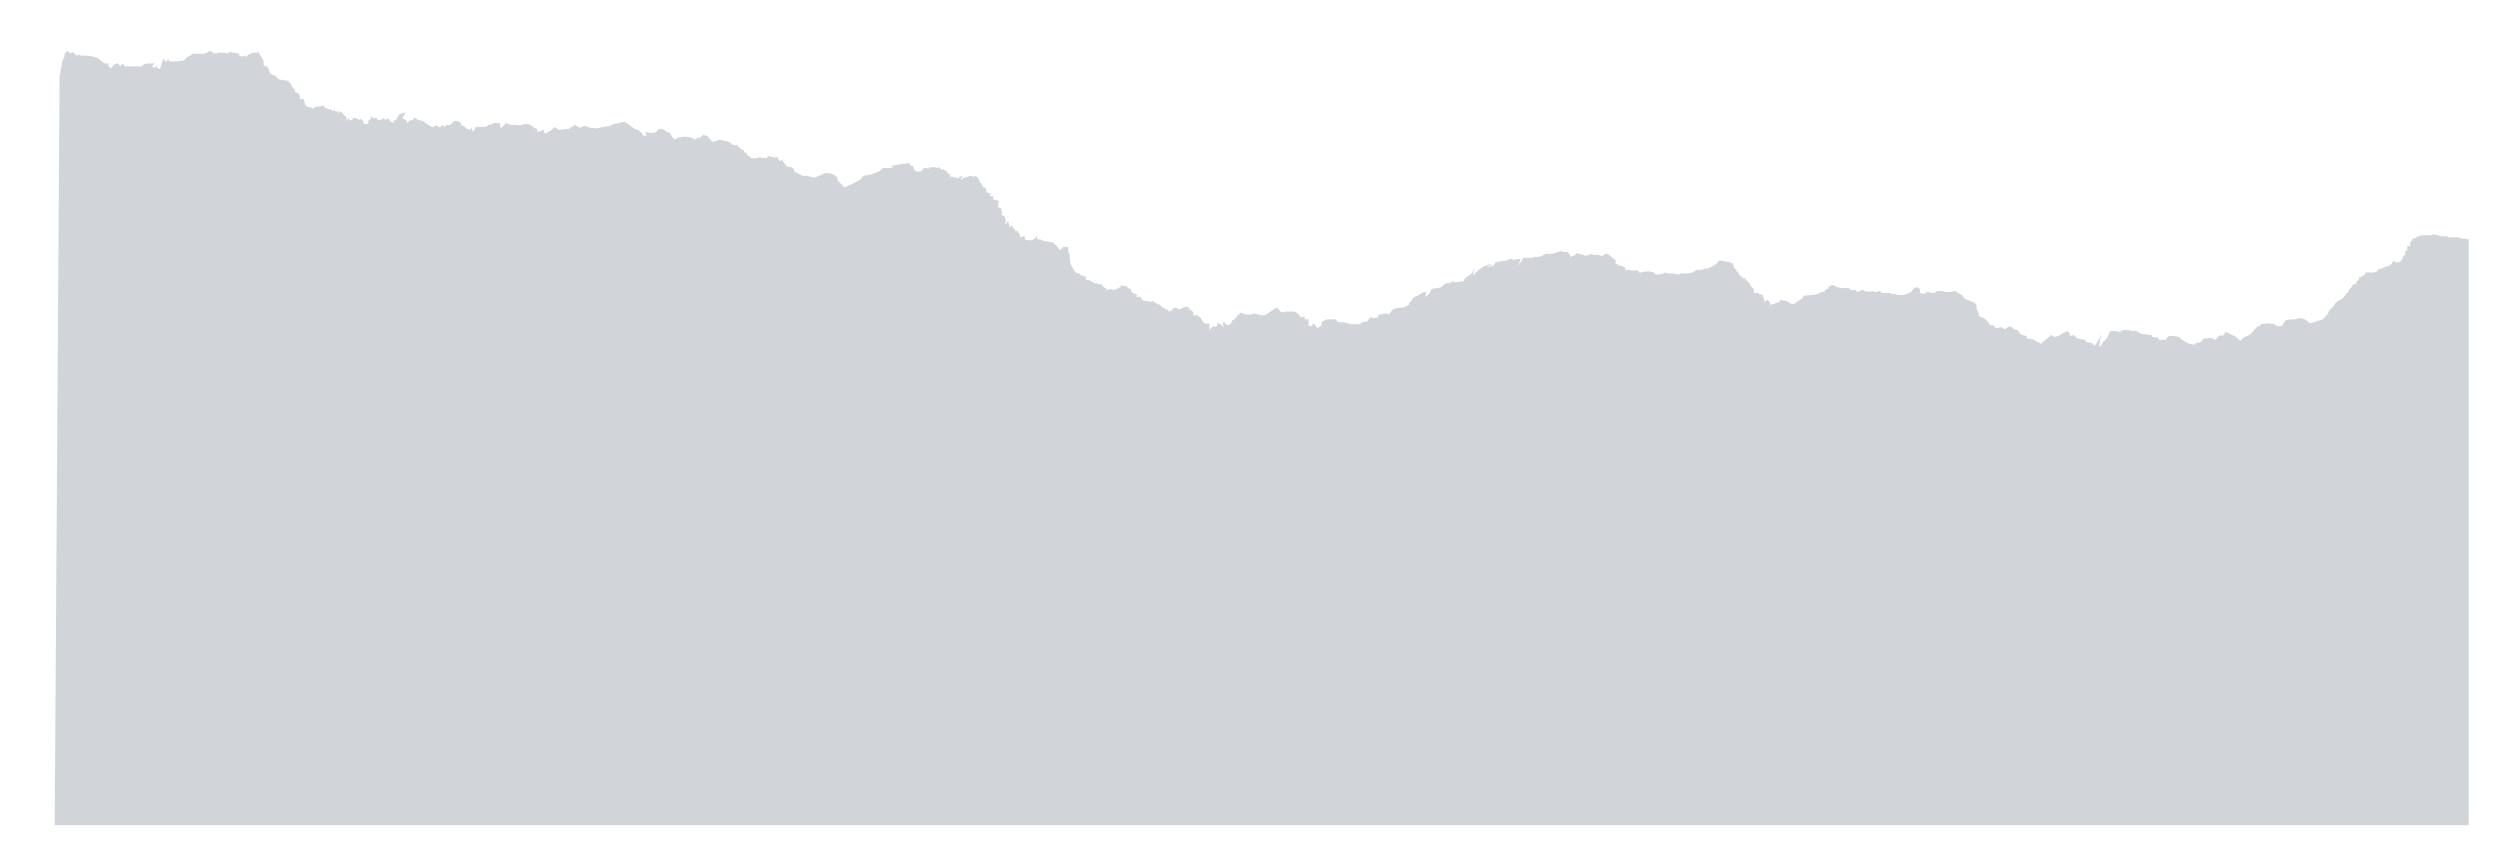 <?xml version="1.0" encoding="UTF-8"?> <svg xmlns="http://www.w3.org/2000/svg" width="1280" height="441" viewBox="0 0 1280 441" fill="none"> <g filter="url(#filter0_di_168_614)"> <path d="M1247 114.5V414.5H11L13.5 31L15 23L16 21V19.5L17.5 18L18 18.5L19 19.5L20 18.5L20.5 19C20.9 19.4 22 20.167 22.5 20.5L23.985 19.758C24.327 19.49 24.957 19.203 25.5 19L23.985 19.758C23.486 20.148 23.602 20.5 25.5 20.5C28.7 20.5 30.5 20.833 31 21L33.5 22L36.5 24.5H38.5V26L40 27L41 25.5L42.5 24.5H43.5L44.5 26L46 24.5C46.167 25 46.6 26 47 26H50.5H53.5C54.5 26 55.5 26.5 56 25.5C56.4 24.7 58.167 24.5 59 24.5H61L62 24L61 26L62 27L63 25.5V26C63.5 26.667 64.6 27.8 65 27C65.4 26.2 66.167 23.333 66.5 22L67.5 23C67.5 23.333 67.6 23.9 68 23.5L69.5 22C69.167 22.5 69 23.5 71 23.5C73 23.5 75.833 23.167 77 23L79 21L80.5 20.5L81.5 19.5H87.5L89 19L90.5 18L92 19L94 19.5L94.5 19H98L99.5 19.5C100.3 18.3 101.833 18.667 102.5 19L105.5 19.5V20.5L107 21L108 20.5L109.5 21V20.5L111 19.5L112.5 19H113.5H114.5L115 18.5L116.5 20.5L117 21.5L118 23.5V24V25.5L119.5 26L120.5 27L121 29L122.5 30.5H123.5C123.9 30.5 125 31.833 125.5 32.5C126 32.667 127.2 33 128 33C128.8 33 130 33.333 130.5 33.5L132 35L132.5 36.5L134 38V39L136 40L136.5 41V43C137 42.667 138.1 42.2 138.5 43C139 44 139 46 140 46.5C142.373 46.974 143.103 47.355 143.131 47.621L145 46.5H147C147.5 46.167 148.6 45.7 149 46.5C149.4 47.3 150.833 47.833 151.5 48H152.5L153.5 49L154.5 48V49H156V50L157 49L158.5 50L159.5 51.5H160L160.5 52.5L160 54L161.5 52.5L162 53.5H163.5V52.5H165L167.5 53.5V52.5L169 54V55L169.5 55.5H170.5H171.5V54L173 52.5L172.5 51L174 52.5H175H176C176 52.833 176.2 53.5 177 53.5C177.8 53.5 179 52.833 179.5 52.5L180.5 53.5L181.5 52.5L182.5 53.5V54L184.5 55V53.5H186V52.5L187 51.5V51C187.333 50.667 188.2 50 189 50C189.8 50 190.667 49.333 191 49L189 52.5L191 53.5V54L191.5 55L193 53.5C194.6 53.9 194.667 53 194.5 52.5H196L197 53.5H198.5C198.667 53.667 199.1 54 199.5 54C199.9 54 200.667 54.667 201 55L202.5 56L204 57H205L206.5 56L207.5 57H208.5L209.5 56L210.5 57L211.5 56H213.5L214.5 55L215.5 54H216H217.5L218 54.5L219 55V56L221 57L222 58C222.333 58 223.1 58.1 223.5 58.5C223.9 58.9 224.333 57.667 224.5 57L225 59.5L226 58.5L226.5 57H227.5H231.5C231.9 57 232.667 56.333 233 56L235 55.5L235.5 55H239C239 55.833 239.1 57.5 239.5 57.5C239.9 57.5 241.333 55.833 242 55C243.083 55.5 245.3 56.4 245.5 56C245.75 55.5 249.5 56.5 250 56C250.5 55.5 251 55.5 253 55.5C254.6 55.5 256 56.833 256.5 57.5L258 58V59.5L260.5 59L261 58L262 60.5L265.5 58.5L267 57L269 58.5L273.5 58H274.5L275.5 57L277 56.5C276.833 56.167 276.7 55.6 277.5 56C278.3 56.4 279.5 57.167 280 57.5L280.5 57L282.5 56.5L285.5 57.5H287C287.167 57.667 287.9 57.9 289.5 57.5C291.5 57 294.5 56.5 295 56.5C295.4 56.5 296.5 55.833 297 55.5L300 55L301.5 54.5H303L304.5 55.5L308 58C308.333 58.167 309.1 58.5 309.5 58.5C309.9 58.5 310.667 59.167 311 59.5L312 61L312.5 61.5H314L313.5 59.5L315.5 60H317.5L319 59.5C319.333 59 320.1 58 320.5 58H322L323 58.5L324.5 59.5L325.812 60L327.5 62.5L328.5 63.5L330 62.5L333 62H335.25L337.188 62.5L338.5 63.5L340.5 62.5H341.5L343 61L344.5 61.5C344.833 61.5 345.5 61.6 345.5 62C345.5 62.4 346.833 63.5 347.5 64C347.167 64.333 346.9 64.9 348.5 64.5C350.5 64 351 63.5 351.5 63.5C352 63.5 353 64 353.5 64C353.9 64 355.333 64.333 356 64.5L358 66L359.5 66.5L360.5 66L361 67.5L361.5 67L362 67.5C361.833 67.5 361.6 67.6 362 68C362.4 68.4 363.5 68.833 364 69V70L365.5 70.5V71L366 72H367L367.5 73H370L372 72.5C372.4 72.5 373.167 72.833 373.5 73L374 72.5C374 72.667 374.2 73 375 73C375.8 73 376 72.333 376 72H377C379 72.4 380.167 72.833 380.5 73L379.5 72L381 72.5C381.167 72.667 381.5 73.1 381.5 73.5C381.5 73.9 382.167 74.333 382.5 74.5L383.5 73.5L384 75L385 76C385.333 76.5 386.1 77.5 386.5 77.5H388L389 78L390 80L392 81L394 82H396L398 82.5L400 83L403.5 81.5L406 80.5L409 81L411.5 82.5L412 84.5L413.5 86L415.5 88C416.333 87.5 418.1 86.5 418.5 86.5C418.9 86.5 420.667 85.5 421.5 85L423.5 84L425 82L428.5 81.5L432.5 80C432.833 79.833 433.6 79.4 434 79C434.5 78.5 435 78 435.5 78H440.5L439 77L444.5 76L448.5 75.5L448.812 76L449.5 77H450.5L451 79L453 80L455 79.5L456 78H457L458.5 78.5V78L459.5 77.5L460 78C460 77.833 460.1 77.5 460.5 77.5C460.9 77.5 462.333 77.833 463 78L464 77.5L465 79L466 78.5L466.5 79L468 80V80.688L469 81L469.5 82.5H471L472 83H473C473.167 83.333 473.5 83.9 473.5 83.5C473.5 83.1 474.167 82.667 474.5 82.5L476 82L475 83.5C475.167 83.833 475.5 84.4 475.5 84C475.5 83.6 476.167 83.167 476.5 83L478.5 82.5C478.667 82.333 479.1 82 479.5 82C479.9 82 481 82.333 481.5 82.5L482.5 82L482.812 82.5L484 83V83.5L484.5 84.5V85L485 85.5L486 87L486.5 88H487.5L488 90L488.5 90.5L489.5 91H490.5L489.5 92.312L491.5 92.5V94L493 94.5L494.5 95L494 96.5V98L494.5 98.312L495.5 98.5L496 100.5V101.5L495.5 102L497 102.5L497.5 103L498 105.5C497.667 106 497.2 106.9 498 106.5C498.8 106.1 499 105.333 499 105L499.5 106.5L500 108.5L501 107.5L501.5 108L502 109.5L502.5 109L503 110.5L504 110V110.5L504.5 111L505 112L505.5 113.5L507 113H507.688V114.5L509.5 115H511.5L513 114L514 112.5V114.5H515.5L517.5 115.5H519L520.5 116H522L523 117L524 118L525 119L525.5 120L527 119V118.5H530V121.5H530.5L531 126.5C531.667 128.333 533.4 132 535 132C536.6 132 536 132.333 535.5 132.5L540 134H538.5L539 135L540 135.5H541L542.5 136.5L543.5 137H544.5L545.5 137.5H547L547.5 138.5L548.5 139V139.5H549.25L549.5 140.5L551.5 140L553.5 140.5L554.5 140C554.667 140 555.1 139.9 555.5 139.5C555.9 139.1 556.667 139 557 139L556.5 138L558.5 138.5H560L560.5 139.5L562 140V141L562.5 141.5L563 142L564 142.5H564.5L565.5 143.5H564L565.5 144H567L567.5 145L568.5 146H570C570.5 146.167 571.6 146.5 572 146.5C572.4 146.5 573.167 146.167 573.5 146L574 147H575L575.5 148L576.5 147.5V148L578 149V149.5H578.75L580 150.5H581L581.5 151.5L583 151L583.5 150L585 149.5L586 150L586.5 150.5L587.812 150L589 149.5L590 149H591.5V150H592.5V151H593.5V151.5L594 152V153V153.5H595.5V153L598 155L599 157L600.5 158L601 157.5H602L602.5 161L603.5 159.5L605 159C605.167 159.333 605.6 159.8 606 159C606.5 158 606 157.5 606.5 157.5C606.9 157.5 607.667 157.833 608 158C608.5 158.667 609.5 159.9 609.5 159.5C609.5 159 608.5 157 609.5 157C610.3 157 610.833 158 611 158.5L613 158L614 156L615 155.5L615.5 155L616 154.5L616.5 153.5L617.5 153L618 152L619.5 152.5C619.667 152.667 620.2 153 621 153H624L625 152.5L627 153L629.5 153.5L631.5 153L633.5 151.5L635 150.5L637 149.5L638.5 151.5L640 152L641 151.5H645.5L647.5 152.5L649 154.5L651 154V155.5H653V157.5V158.688L654.5 159L655.5 157.5L657.5 160L659.5 158.688L660 156.5L662.5 155.5H667L667.5 156.5C667.667 156.667 668.1 157 668.5 157H671C672 157 674 158 675 158H679.5V157.5L680.75 157L683 156.5L684.5 154.5H685.5L686 155L688.5 154.5L689 153H690.5L691.5 152.5H692.5L694 153L696 150.5L697 150L699.5 149.5H701.5L704.5 148V147L706 145.5L706.5 144.5L708.5 143.5L711 142L712.5 141.5C712.833 141.5 713.4 141.8 713 143C712.804 143.589 712.549 143.961 712.309 144.187C713.492 143.539 715.165 142.34 715.5 141C715.9 139.4 717 139.667 717.5 140V139.5H719L721 139L722 138C722.4 137.6 723.167 137.167 723.5 137H725.5L726.5 136L728 136.5L732.5 136L733 134.5L734.5 133.5C735 133.167 736.1 132.4 736.5 132C736.9 131.6 737.667 129.833 738 129L737 133.5C738.333 131.667 741.9 127.9 745.5 127.5C749.1 127.1 746 128 744 128.5C745.333 128.667 748.1 128.5 748.5 126.5L750 126L753.5 125.5L756.5 124.5L758 125L761.5 124.5L760.5 128L763 124H764.5H767L769 123.5H771C771.4 123.5 773.5 122.5 774.5 122H776.5C778.1 122 780.833 121 782 120.5L783.5 121H785.5L786.5 122C787 122.5 787 124 787.5 123.5C787.9 123.1 789 122.667 789.5 122.5L790.5 121.5L791.5 122L793.812 122.5L794.5 123L796.5 122.5L797.5 122L799 122.5H801.5C802 122.833 803.1 123.4 803.5 123C803.9 122.6 804.667 122.167 805 122H806L807.5 123L810.5 125.571L810 126.5L810.5 127.25H811.5V128H812.5L814 128.5L815 129L815.5 130.5L817 130L818 130.5H819H822V131.5H823.5C823.9 131.5 825 131.167 825.5 131H826.5C827 131 827 130.5 827.5 131C828 131.5 829 131 829.5 131.5C830 132 830.5 132.5 831 132.5H833C833.4 132.5 834.167 132.167 834.5 132L835.5 131.5L836.5 132H838H839.5L842 132.5L844 132H845H847L849.5 131.5L852 130L853 130.5L853.5 130H855L855.5 129.5H857.5L858.5 129L859.5 128.5L861 127.5L862 127L863 125.5H863.5H865L867 126H868L869 126.5L870.5 127V128L871 129.5L872 130V131H873V132L873.5 132.5L874 133.5H875V134.5H877L876.5 135.5H877.5L878 136.5L879 137V138L880 139L881 140V142H883L883.5 142.5L885.5 143L886.5 146.5L888 145.5L889 146.5L889.5 148C889.5 148.167 889.6 148.4 890 148C890.4 147.6 891.167 147.5 891.5 147.5L892.5 147C893 147 894 146.9 894 146.5C894 146.1 894.5 145.667 894.75 145.5L897 146L898.5 146.5L900 147.5H902L903 146.5L905.5 145L906.5 143.5L910 143H911.25L913.5 142.5L914.5 142L915.5 141.5H917L917.5 140.5L918.5 140L919.5 139.5L919 139L920 138.5L921 138H922L923.5 139H924.5L924.75 139.5H929.688L930.5 140.5H932H933.5V141.5L935.5 141L936 140.5H937L937.5 141L940.5 141.5L941.25 141L943.5 141.5L945 141H945.5L946.5 142H948.5H950.5L951.5 142.5H953.5L954.5 143H955H957.312C957.862 143 959 142.667 959.5 142.5L961.5 141.5L963 139.5L964.5 139L966 140V142L968.5 142.5L969.5 141.5H970.5L971.5 142H973.5L975 141H977.5L979 141.5H981.5L984 141L985.5 142L987.5 143L989 145L991.5 146L994 147L995 148.5V150.5L996 152V153.5L997.5 154.5L999 155L1000.5 156.5L1002 158.5H1003.5L1005 160L1007.5 159.5L1009.5 160.5L1011.19 159.5L1012.5 159L1014 160.5L1016 161L1017.5 163L1018.5 163.5L1020.5 164L1021 165.5H1022.5L1024.5 166L1026 167L1028 168L1029 167L1031 165.5L1033.19 163.5L1035 164.5L1037 164L1038.5 163L1041.5 161.5L1042.5 162.5L1043 164L1045 163.5L1046 165L1048 165.5L1050.5 166L1051 167L1053 167.5H1054L1055.5 169L1057.5 166L1058.81 163C1058.38 165.167 1057.6 169.5 1058 169.5C1058.5 169.5 1059.5 168 1059.5 167.5C1059.5 167.1 1060.83 166 1061.5 165.5L1062.5 163.5L1063.5 161.5H1065H1067L1067.5 162L1069.5 161.5L1070 161H1072.69L1075 161.5H1077L1077.5 162L1079.5 163L1084.5 163.5L1085 164.5L1088 165L1088.5 166H1092L1092.5 165L1093.5 164H1095.5L1098.75 164.5L1099.5 165.5L1102 167C1102.5 167.333 1103.6 168 1104 168C1104.5 168 1106 168.5 1106.5 168.5C1107 168.5 1107 167.5 1107.5 167.5C1108 167.5 1109.5 167.5 1110 167C1110.4 166.6 1110.83 165.833 1111 165.5C1111.94 165.333 1113.95 165 1114.5 165C1115.05 165 1116.73 165.667 1117.5 166L1118.5 164.5L1120 163.5C1120.33 163.833 1121.1 164.3 1121.5 163.5C1121.9 162.7 1122.33 162.167 1122.5 162L1125 163C1125.5 163.333 1126.6 164 1127 164C1127.4 164 1129.17 165.667 1130 166.5L1131.5 165L1135.5 163L1137.5 160.5L1139 159H1140L1140.5 158L1144.5 157.5L1147.5 158L1149 159H1151L1152 158C1152.4 157.6 1152.83 156.5 1153 156L1156 155.5H1158L1159.5 155H1161.5L1163 155.5L1164.5 156.5L1165.5 157.5L1167.5 157L1169 156.5C1169.5 156.333 1170.6 156 1171 156C1171.4 156 1172.5 155.333 1173 155L1174 153.5L1175 153V152L1175.5 151L1176 150.5L1177 149.5L1178 148.5L1178.5 147.5L1179 147L1180 146L1181.5 145.5C1181.5 145.333 1181.6 145 1182 145C1182.4 145 1183.17 144 1183.5 143.5L1184.5 142L1185.5 141.5V140.5L1186.5 139.5L1188 137.5C1188.5 137.5 1189.5 137.4 1189.5 137V136L1190.5 135.5L1191 134H1191.5L1193 133L1194 132.5V131.5H1198.5L1200 131L1200.5 130L1202 129.5C1202.33 129.5 1203.1 129.4 1203.5 129C1203.9 128.6 1205.67 128.167 1206.5 128L1207.5 127L1208.5 125.5L1210 126.5L1212 126L1212.5 125H1213L1213.5 123L1214.5 122.5V122V120.312H1215.5V118H1217V116L1218 115L1218.5 114H1219.5L1221 113L1223 112.5H1225.5H1227.5L1229 112L1231.5 112.5L1233 113H1236L1236.5 113.5H1242L1242.5 114L1247 114.5Z" fill="#D1D5DA"></path> </g> <defs> <filter id="filter0_di_168_614" x="0" y="0" width="1280" height="440.5" filterUnits="userSpaceOnUse" color-interpolation-filters="sRGB"> <feFlood flood-opacity="0" result="BackgroundImageFix"></feFlood> <feColorMatrix in="SourceAlpha" type="matrix" values="0 0 0 0 0 0 0 0 0 0 0 0 0 0 0 0 0 0 127 0" result="hardAlpha"></feColorMatrix> <feOffset dx="11" dy="4"></feOffset> <feGaussianBlur stdDeviation="11"></feGaussianBlur> <feComposite in2="hardAlpha" operator="out"></feComposite> <feColorMatrix type="matrix" values="0 0 0 0 0 0 0 0 0 0 0 0 0 0 0 0 0 0 0.62 0"></feColorMatrix> <feBlend mode="normal" in2="BackgroundImageFix" result="effect1_dropShadow_168_614"></feBlend> <feBlend mode="normal" in="SourceGraphic" in2="effect1_dropShadow_168_614" result="shape"></feBlend> <feColorMatrix in="SourceAlpha" type="matrix" values="0 0 0 0 0 0 0 0 0 0 0 0 0 0 0 0 0 0 127 0" result="hardAlpha"></feColorMatrix> <feOffset dx="6" dy="4"></feOffset> <feGaussianBlur stdDeviation="1"></feGaussianBlur> <feComposite in2="hardAlpha" operator="arithmetic" k2="-1" k3="1"></feComposite> <feColorMatrix type="matrix" values="0 0 0 0 0.312 0 0 0 0 0.315 0 0 0 0 0.333 0 0 0 0.05 0"></feColorMatrix> <feBlend mode="normal" in2="shape" result="effect2_innerShadow_168_614"></feBlend> </filter> </defs> </svg> 